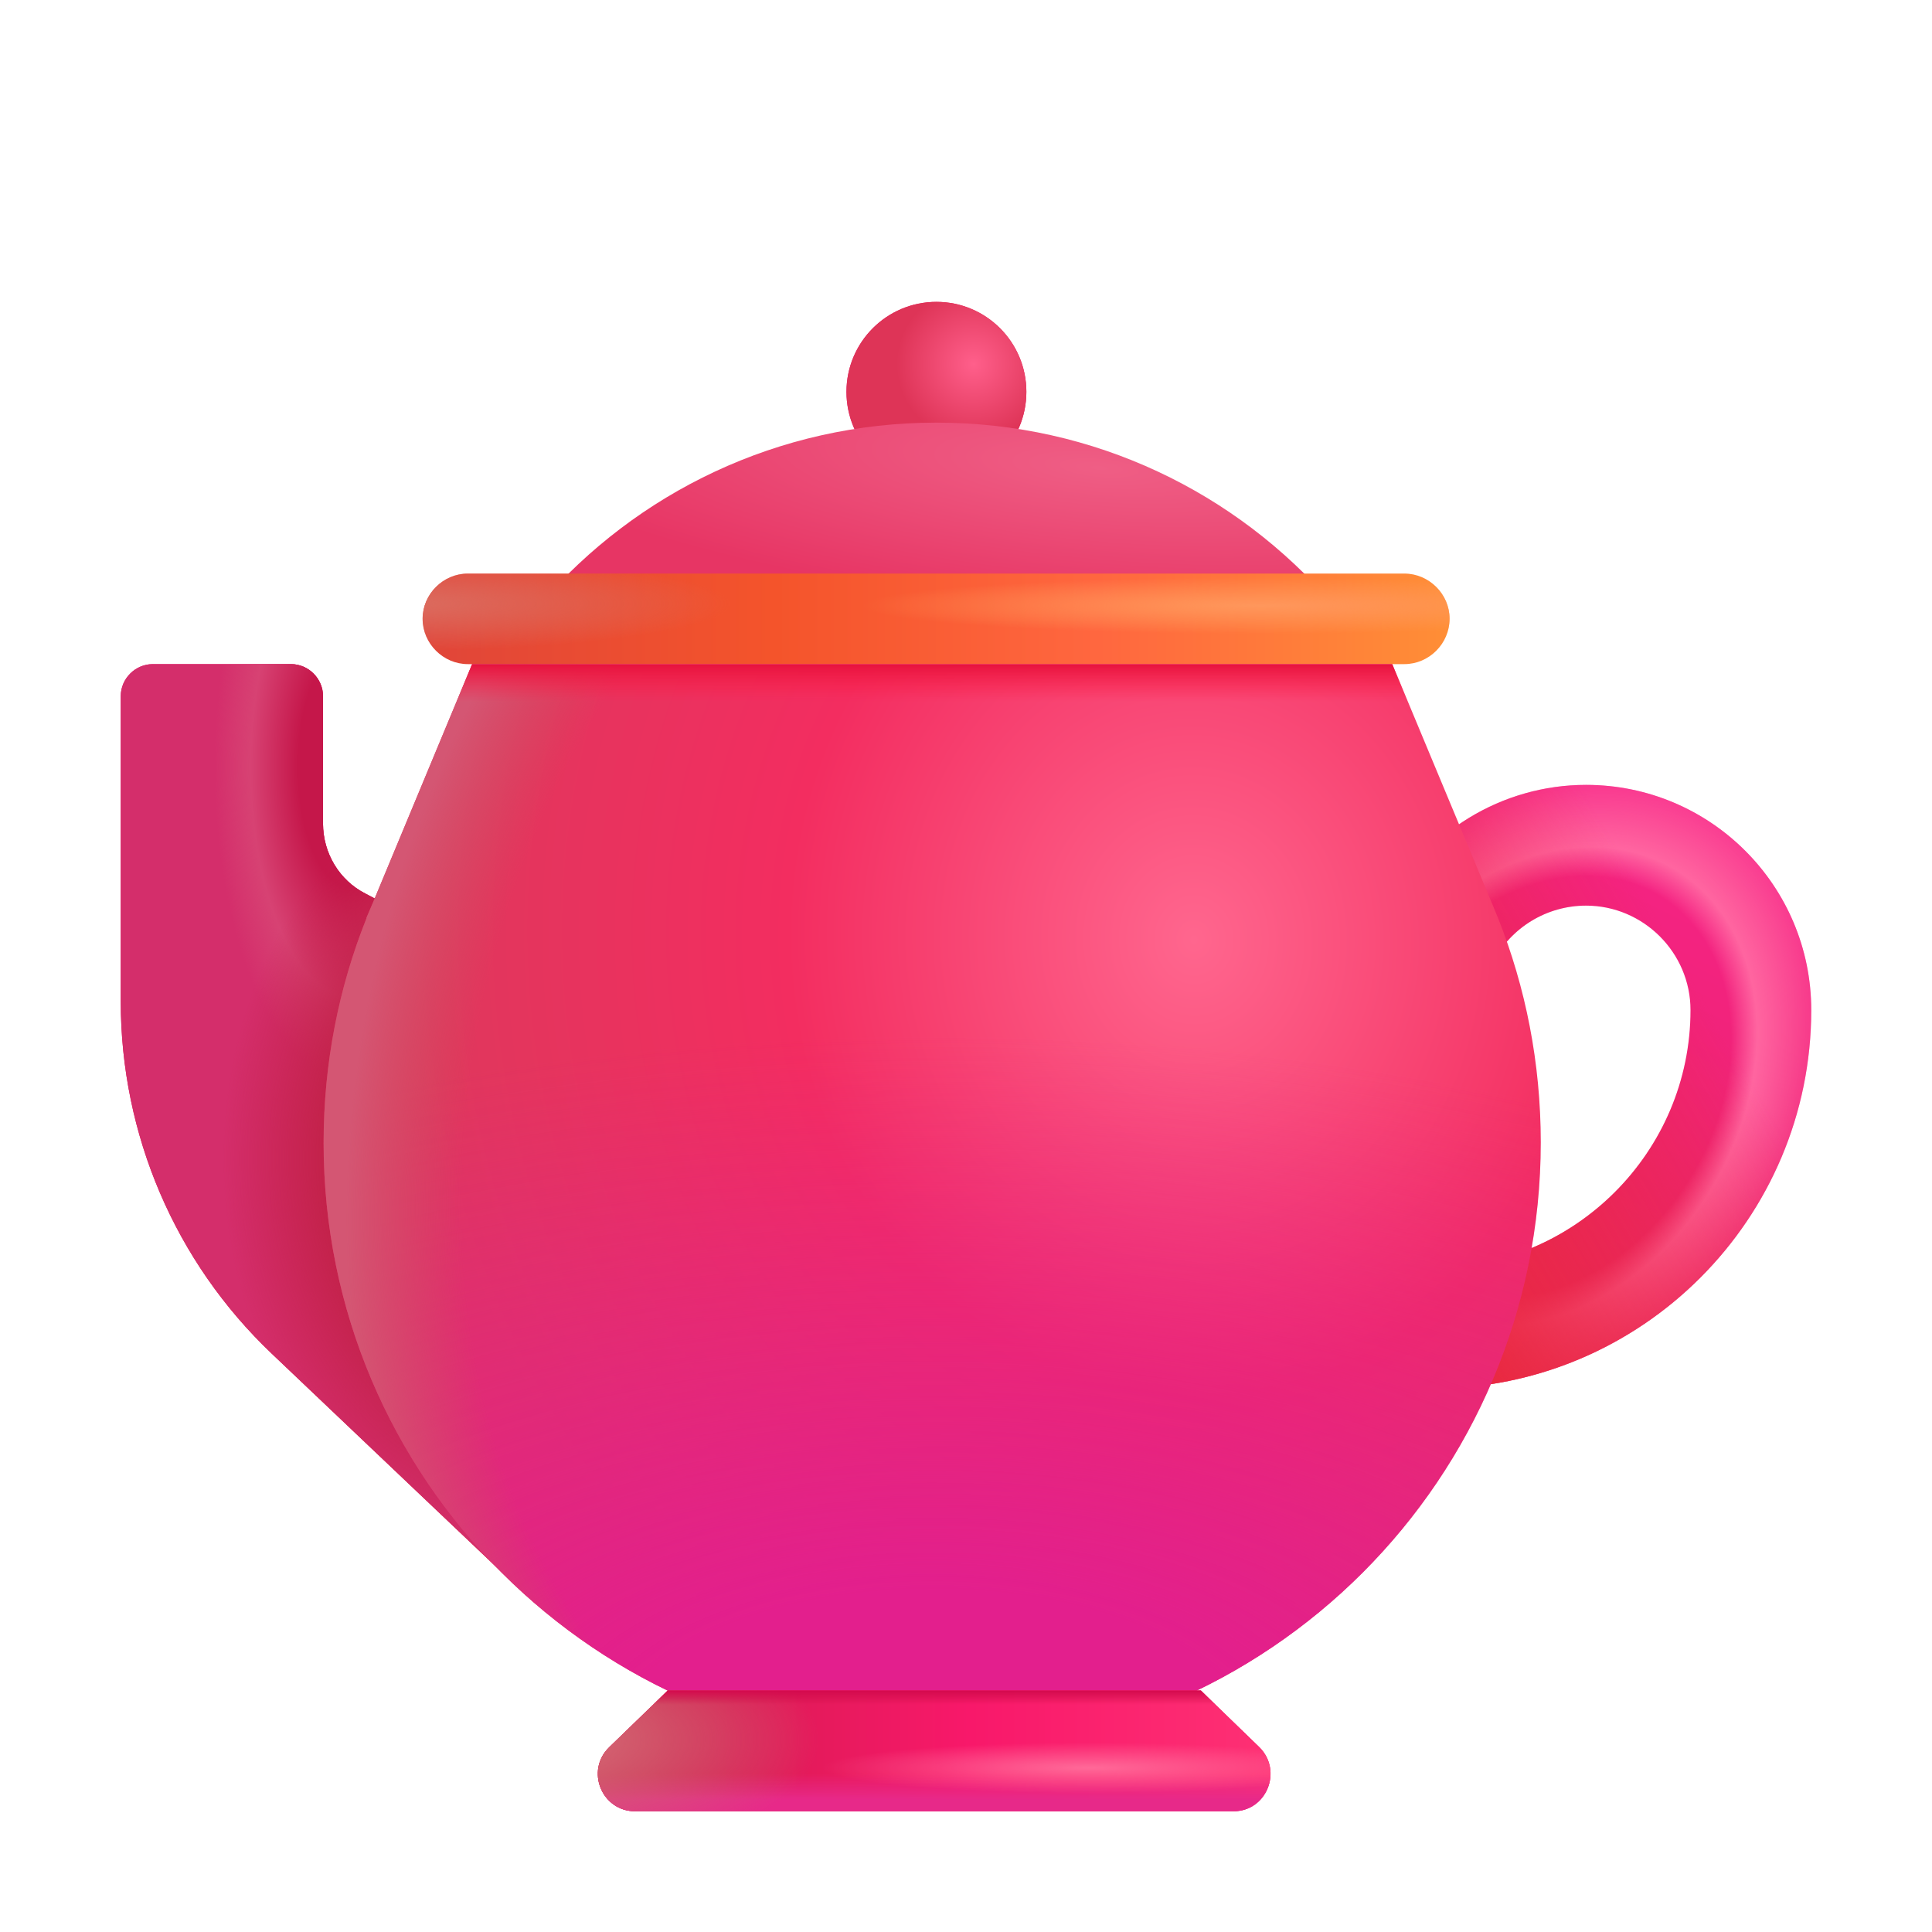 <svg width="32" height="32" viewBox="0 0 32 32" fill="none" xmlns="http://www.w3.org/2000/svg">
<path fill-rule="evenodd" clip-rule="evenodd" d="M26.27 13C28.33 13 30 14.67 30 16.73C30 20.19 27.19 23 23.73 23H18.82L22.96 15.02C23.6 13.78 24.88 13 26.27 13ZM28 16.73C28 15.78 27.22 15 26.27 15C25.62 15 25.03 15.36 24.73 15.93L22.11 21H23.73C26.08 21 28 19.08 28 16.73Z" fill="url(#paint0_linear_18_27592)"/>
<path fill-rule="evenodd" clip-rule="evenodd" d="M26.27 13C28.33 13 30 14.67 30 16.73C30 20.19 27.19 23 23.73 23H18.82L22.96 15.02C23.6 13.78 24.88 13 26.27 13ZM28 16.73C28 15.78 27.22 15 26.27 15C25.62 15 25.03 15.36 24.73 15.93L22.11 21H23.73C26.08 21 28 19.08 28 16.73Z" fill="url(#paint1_radial_18_27592)"/>
<path fill-rule="evenodd" clip-rule="evenodd" d="M26.27 13C28.33 13 30 14.67 30 16.73C30 20.19 27.19 23 23.73 23H18.82L22.96 15.02C23.6 13.78 24.88 13 26.27 13ZM28 16.73C28 15.78 27.22 15 26.27 15C25.62 15 25.03 15.36 24.73 15.93L22.11 21H23.73C26.08 21 28 19.08 28 16.73Z" fill="url(#paint2_linear_18_27592)"/>
<path d="M15.51 7.98C16.333 7.98 17 7.313 17 6.49C17 5.667 16.333 5 15.51 5C14.687 5 14.02 5.667 14.02 6.49C14.02 7.313 14.687 7.98 15.51 7.98Z" fill="url(#paint3_radial_18_27592)"/>
<path d="M15.51 7.98C16.333 7.98 17 7.313 17 6.49C17 5.667 16.333 5 15.51 5C14.687 5 14.02 5.667 14.02 6.49C14.02 7.313 14.687 7.98 15.51 7.98Z" fill="url(#paint4_radial_18_27592)"/>
<path d="M22.07 10C20.48 8.16 18.13 7 15.51 7C12.89 7 10.54 8.16 8.95 10H22.07Z" fill="url(#paint5_radial_18_27592)"/>
<path d="M8.72 26.43L4.5 22.42C2.9 20.9 2 18.79 2 16.59V11.53C2 11.24 2.24 11 2.53 11H4.82C5.11 11 5.35 11.24 5.35 11.53V13.64C5.35 14.13 5.62 14.58 6.05 14.8L8.71 16.2V26.43H8.72Z" fill="url(#paint6_linear_18_27592)"/>
<path d="M8.72 26.43L4.5 22.42C2.9 20.9 2 18.79 2 16.59V11.53C2 11.24 2.24 11 2.53 11H4.82C5.11 11 5.35 11.24 5.35 11.53V13.64C5.35 14.13 5.62 14.58 6.05 14.8L8.71 16.2V26.43H8.72Z" fill="#D42E6B"/>
<path d="M8.72 26.43L4.5 22.42C2.9 20.9 2 18.79 2 16.59V11.53C2 11.24 2.24 11 2.53 11H4.82C5.11 11 5.35 11.24 5.35 11.53V13.64C5.35 14.13 5.62 14.58 6.05 14.8L8.71 16.2V26.43H8.72Z" fill="url(#paint7_radial_18_27592)"/>
<path d="M8.72 26.43L4.5 22.42C2.9 20.9 2 18.79 2 16.59V11.53C2 11.24 2.24 11 2.53 11H4.82C5.11 11 5.35 11.24 5.35 11.53V13.64C5.35 14.13 5.62 14.58 6.05 14.8L8.71 16.2V26.43H8.72Z" fill="url(#paint8_radial_18_27592)"/>
<path d="M23.26 9.5H7.75C7.34 9.5 7 9.84 7 10.25C7 10.66 7.34 11 7.75 11H23.26C23.67 11 24.01 10.66 24.01 10.25C24.01 9.84 23.67 9.5 23.26 9.5Z" fill="url(#paint9_linear_18_27592)"/>
<path d="M23.26 9.5H7.75C7.34 9.5 7 9.84 7 10.25C7 10.66 7.34 11 7.75 11H23.26C23.67 11 24.01 10.66 24.01 10.25C24.01 9.84 23.67 9.5 23.26 9.5Z" fill="url(#paint10_radial_18_27592)"/>
<path d="M23.26 9.5H7.75C7.34 9.5 7 9.84 7 10.25C7 10.66 7.34 11 7.75 11H23.26C23.67 11 24.01 10.66 24.01 10.25C24.01 9.84 23.67 9.5 23.26 9.5Z" fill="url(#paint11_radial_18_27592)"/>
<path d="M24.81 15.2C24.77 15.1 24.73 15.01 24.69 14.91L23.06 11H7.82L6.19 14.92C6.15 15.01 6.11 15.11 6.07 15.2V15.21C5.61 16.36 5.36 17.61 5.36 18.93C5.36 24.49 9.87 29 15.44 29C21.01 29 25.52 24.49 25.52 18.92C25.52 17.61 25.27 16.35 24.81 15.2Z" fill="url(#paint12_radial_18_27592)"/>
<path d="M24.81 15.2C24.77 15.1 24.73 15.01 24.69 14.91L23.06 11H7.82L6.19 14.92C6.15 15.01 6.11 15.11 6.07 15.2V15.21C5.61 16.36 5.36 17.61 5.36 18.93C5.36 24.49 9.87 29 15.44 29C21.01 29 25.52 24.49 25.52 18.92C25.52 17.61 25.27 16.35 24.81 15.2Z" fill="url(#paint13_radial_18_27592)"/>
<path d="M24.81 15.2C24.77 15.1 24.73 15.01 24.69 14.91L23.06 11H7.82L6.19 14.92C6.15 15.01 6.11 15.11 6.07 15.2V15.21C5.61 16.36 5.36 17.61 5.36 18.93C5.36 24.49 9.87 29 15.44 29C21.01 29 25.52 24.49 25.52 18.92C25.52 17.61 25.27 16.35 24.81 15.2Z" fill="url(#paint14_radial_18_27592)"/>
<path d="M24.81 15.2C24.77 15.1 24.73 15.01 24.69 14.91L23.06 11H7.82L6.19 14.92C6.15 15.01 6.11 15.11 6.07 15.2V15.21C5.61 16.36 5.36 17.61 5.36 18.93C5.36 24.49 9.87 29 15.44 29C21.01 29 25.52 24.49 25.52 18.92C25.52 17.61 25.27 16.35 24.81 15.2Z" fill="url(#paint15_linear_18_27592)"/>
<path d="M20.86 28.94L19.89 28H11.06L10.09 28.94C9.69 29.33 9.97 30 10.52 30H20.43C20.98 30 21.25 29.33 20.86 28.94Z" fill="url(#paint16_linear_18_27592)"/>
<path d="M20.86 28.94L19.89 28H11.06L10.09 28.94C9.69 29.33 9.97 30 10.52 30H20.43C20.98 30 21.25 29.33 20.86 28.94Z" fill="url(#paint17_linear_18_27592)"/>
<path d="M20.86 28.94L19.89 28H11.06L10.09 28.94C9.69 29.33 9.97 30 10.52 30H20.43C20.98 30 21.25 29.33 20.86 28.94Z" fill="url(#paint18_linear_18_27592)"/>
<path d="M20.86 28.94L19.89 28H11.06L10.09 28.94C9.69 29.33 9.97 30 10.52 30H20.43C20.98 30 21.25 29.33 20.86 28.94Z" fill="url(#paint19_radial_18_27592)"/>
<path d="M20.86 28.94L19.89 28H11.06L10.09 28.94C9.69 29.33 9.97 30 10.52 30H20.43C20.98 30 21.25 29.33 20.86 28.94Z" fill="url(#paint20_radial_18_27592)"/>
<path d="M20.86 28.94L19.89 28H11.06L10.09 28.94C9.69 29.33 9.97 30 10.52 30H20.43C20.98 30 21.25 29.33 20.86 28.94Z" fill="url(#paint21_linear_18_27592)"/>
<defs>
<linearGradient id="paint0_linear_18_27592" x1="29.062" y1="13.562" x2="24.41" y2="23" gradientUnits="userSpaceOnUse">
<stop stop-color="#F72289"/>
<stop offset="1" stop-color="#E5265D"/>
</linearGradient>
<radialGradient id="paint1_radial_18_27592" cx="0" cy="0" r="1" gradientUnits="userSpaceOnUse" gradientTransform="translate(25.562 18) rotate(121.487) scale(5.863 4.526)">
<stop offset="0.631" stop-color="#FF66A2" stop-opacity="0"/>
<stop offset="0.72" stop-color="#FF65A0"/>
<stop offset="1" stop-color="#FF65A0" stop-opacity="0"/>
</radialGradient>
<linearGradient id="paint2_linear_18_27592" x1="23" y1="19.688" x2="30" y2="15.625" gradientUnits="userSpaceOnUse">
<stop stop-color="#E92942"/>
<stop offset="0.756" stop-color="#EB2641" stop-opacity="0"/>
</linearGradient>
<radialGradient id="paint3_radial_18_27592" cx="0" cy="0" r="1" gradientUnits="userSpaceOnUse" gradientTransform="translate(17.974 3.461) scale(6.057)">
<stop stop-color="#ED1C26"/>
<stop offset="0.456" stop-color="#ED1452"/>
<stop offset="1" stop-color="#EC098C"/>
</radialGradient>
<radialGradient id="paint4_radial_18_27592" cx="0" cy="0" r="1" gradientUnits="userSpaceOnUse" gradientTransform="translate(16.125 6.031) rotate(114.057) scale(1.916)">
<stop stop-color="#FF5F8B"/>
<stop offset="0.666" stop-color="#DE3457"/>
</radialGradient>
<radialGradient id="paint5_radial_18_27592" cx="0" cy="0" r="1" gradientUnits="userSpaceOnUse" gradientTransform="translate(18.188 7.75) rotate(95.102) scale(3.514 15.368)">
<stop stop-color="#EF5E85"/>
<stop offset="0.691" stop-color="#E73564"/>
</radialGradient>
<linearGradient id="paint6_linear_18_27592" x1="12.126" y1="24.628" x2="-3.802" y2="7.484" gradientUnits="userSpaceOnUse">
<stop stop-color="#ED1C26"/>
<stop offset="0.456" stop-color="#ED1452"/>
<stop offset="1" stop-color="#EC098C"/>
</linearGradient>
<radialGradient id="paint7_radial_18_27592" cx="0" cy="0" r="1" gradientUnits="userSpaceOnUse" gradientTransform="translate(5.812 12.688) rotate(90) scale(5.188 2.259)">
<stop offset="0.386" stop-color="#C5174A"/>
<stop offset="0.735" stop-color="#D74273"/>
<stop offset="1" stop-color="#D74273" stop-opacity="0"/>
</radialGradient>
<radialGradient id="paint8_radial_18_27592" cx="0" cy="0" r="1" gradientUnits="userSpaceOnUse" gradientTransform="translate(8.72 19.188) rotate(90) scale(6.5 5.032)">
<stop offset="0.625" stop-color="#C12146"/>
<stop offset="1" stop-color="#C21D46" stop-opacity="0"/>
</radialGradient>
<linearGradient id="paint9_linear_18_27592" x1="7" y1="10.25" x2="24.011" y2="10.25" gradientUnits="userSpaceOnUse">
<stop stop-color="#E04539"/>
<stop offset="0.342" stop-color="#F4542B"/>
<stop offset="0.658" stop-color="#FF673F"/>
<stop offset="1" stop-color="#FF8E36"/>
</linearGradient>
<radialGradient id="paint10_radial_18_27592" cx="0" cy="0" r="1" gradientUnits="userSpaceOnUse" gradientTransform="translate(20.906 10.031) rotate(90) scale(0.469 6.625)">
<stop stop-color="#FF975C"/>
<stop offset="1" stop-color="#FF9B5C" stop-opacity="0"/>
</radialGradient>
<radialGradient id="paint11_radial_18_27592" cx="0" cy="0" r="1" gradientUnits="userSpaceOnUse" gradientTransform="translate(6.469 10) rotate(90) scale(0.781 5.636)">
<stop stop-color="#DB6D60"/>
<stop offset="1" stop-color="#DB7065" stop-opacity="0"/>
</radialGradient>
<radialGradient id="paint12_radial_18_27592" cx="0" cy="0" r="1" gradientUnits="userSpaceOnUse" gradientTransform="translate(19.75 15.625) rotate(174.13) scale(13.445 15.059)">
<stop stop-color="#FF668E"/>
<stop offset="0.5" stop-color="#F32D60"/>
<stop offset="0.969" stop-color="#DE385C"/>
</radialGradient>
<radialGradient id="paint13_radial_18_27592" cx="0" cy="0" r="1" gradientUnits="userSpaceOnUse" gradientTransform="translate(15.44 29) rotate(90) scale(11.875 23.828)">
<stop offset="0.221" stop-color="#E31F8D"/>
<stop offset="1" stop-color="#E3208B" stop-opacity="0"/>
</radialGradient>
<radialGradient id="paint14_radial_18_27592" cx="0" cy="0" r="1" gradientUnits="userSpaceOnUse" gradientTransform="translate(16.875 18.5) rotate(101.853) scale(20.691 15.463)">
<stop offset="0.585" stop-color="#CF4D5F" stop-opacity="0"/>
<stop offset="0.707" stop-color="#D45673"/>
</radialGradient>
<linearGradient id="paint15_linear_18_27592" x1="15.44" y1="11" x2="15.44" y2="11.625" gradientUnits="userSpaceOnUse">
<stop stop-color="#E7123D"/>
<stop offset="1" stop-color="#FF2249" stop-opacity="0"/>
</linearGradient>
<linearGradient id="paint16_linear_18_27592" x1="15.472" y1="24.357" x2="15.472" y2="31.614" gradientUnits="userSpaceOnUse">
<stop stop-color="#ED1C26"/>
<stop offset="0.456" stop-color="#ED1452"/>
<stop offset="1" stop-color="#EC098C"/>
</linearGradient>
<linearGradient id="paint17_linear_18_27592" x1="10.312" y1="30" x2="21.044" y2="30" gradientUnits="userSpaceOnUse">
<stop stop-color="#CE1D4A"/>
<stop offset="0.536" stop-color="#F8186A"/>
<stop offset="1" stop-color="#FE3074"/>
</linearGradient>
<linearGradient id="paint18_linear_18_27592" x1="15.473" y1="28" x2="15.473" y2="30" gradientUnits="userSpaceOnUse">
<stop offset="0.688" stop-color="#E52988" stop-opacity="0"/>
<stop offset="0.906" stop-color="#E72989"/>
</linearGradient>
<radialGradient id="paint19_radial_18_27592" cx="0" cy="0" r="1" gradientUnits="userSpaceOnUse" gradientTransform="translate(18.031 29.281) rotate(90) scale(0.422 4.411)">
<stop stop-color="#FF6998"/>
<stop offset="1" stop-color="#FF6797" stop-opacity="0"/>
</radialGradient>
<radialGradient id="paint20_radial_18_27592" cx="0" cy="0" r="1" gradientUnits="userSpaceOnUse" gradientTransform="translate(8.688 28.812) rotate(90) scale(2.062 4.875)">
<stop offset="0.258" stop-color="#D36170"/>
<stop offset="1" stop-color="#CC6974" stop-opacity="0"/>
</radialGradient>
<linearGradient id="paint21_linear_18_27592" x1="15.473" y1="28" x2="15.473" y2="30" gradientUnits="userSpaceOnUse">
<stop stop-color="#D3094D"/>
<stop offset="0.117" stop-color="#CE0E49" stop-opacity="0"/>
</linearGradient>
</defs>
</svg>

